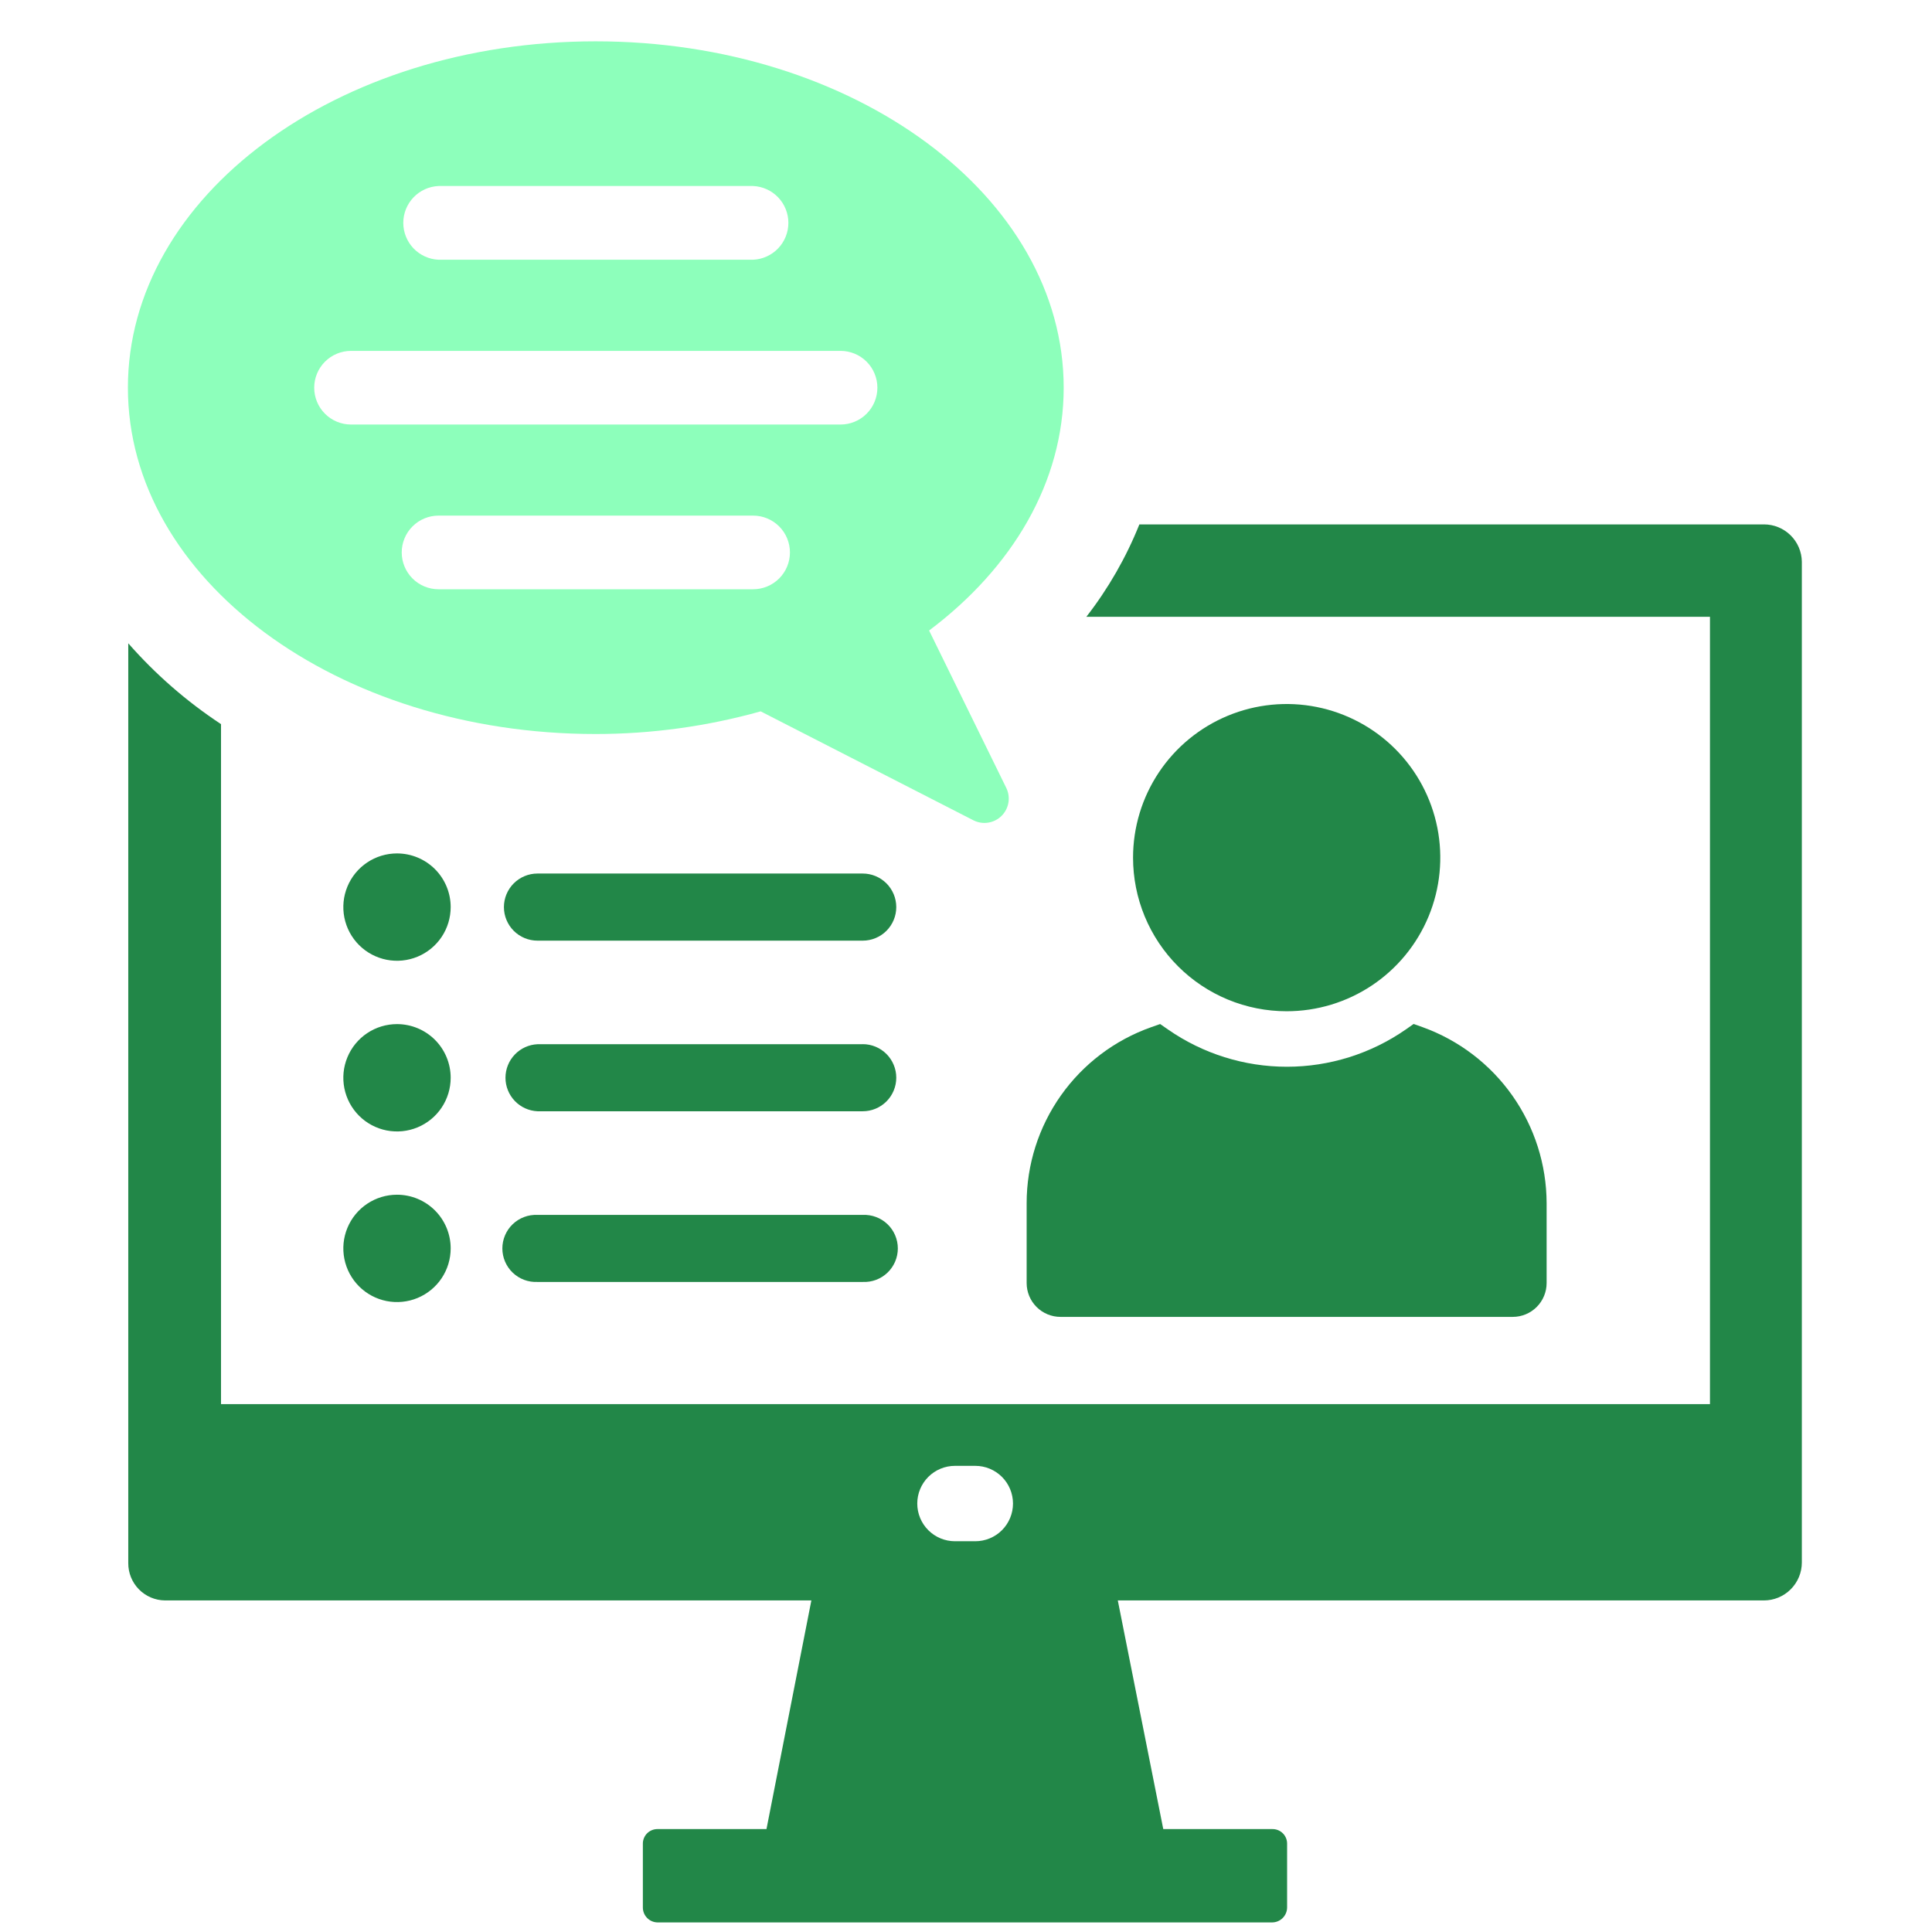 <?xml version="1.0" encoding="UTF-8"?>
<svg xmlns="http://www.w3.org/2000/svg" width="266" height="266" viewBox="0 0 266 266" fill="none">
  <g clip-path="url(#clip0_330_283)">
    <path d="M242.87 72.2H156.87C155.043 76.76 152.586 81.042 149.57 84.92H235.43V193.32H30.43V99.7C25.694 96.579 21.399 92.835 17.66 88.57V215.21C17.652 216.56 18.179 217.859 19.125 218.822C20.071 219.785 21.36 220.334 22.71 220.35H111.71L105.53 251.83H90.51C90.242 251.83 89.977 251.884 89.731 251.988C89.484 252.092 89.261 252.245 89.074 252.437C88.888 252.629 88.742 252.857 88.645 253.106C88.548 253.356 88.502 253.623 88.51 253.89V262.62C88.507 263.157 88.715 263.674 89.089 264.059C89.463 264.444 89.973 264.667 90.51 264.68H175.16C175.704 264.675 176.224 264.456 176.607 264.07C176.991 263.685 177.207 263.164 177.21 262.62V253.89C177.218 253.618 177.171 253.348 177.071 253.095C176.971 252.842 176.82 252.612 176.629 252.419C176.437 252.226 176.207 252.074 175.955 251.973C175.702 251.872 175.432 251.823 175.16 251.83H160.16L153.9 220.35H242.84C243.528 220.352 244.21 220.217 244.847 219.954C245.483 219.691 246.061 219.305 246.548 218.818C247.035 218.332 247.421 217.753 247.684 217.117C247.947 216.481 248.081 215.799 248.08 215.11V77.34C248.062 75.971 247.505 74.663 246.529 73.701C245.554 72.739 244.24 72.2 242.87 72.2ZM134.28 212.2H131.48C130.104 212.2 128.783 211.653 127.81 210.68C126.837 209.707 126.29 208.387 126.29 207.01C126.29 205.634 126.837 204.314 127.81 203.34C128.783 202.367 130.104 201.82 131.48 201.82H134.28C135.656 201.82 136.977 202.367 137.95 203.34C138.923 204.314 139.47 205.634 139.47 207.01C139.47 208.387 138.923 209.707 137.95 210.68C136.977 211.653 135.656 212.2 134.28 212.2Z" fill="#228748"></path>
    <path d="M141.35 165.65V176.65C141.35 177.886 141.841 179.071 142.715 179.945C143.589 180.819 144.774 181.31 146.01 181.31H208.28C209.516 181.31 210.701 180.819 211.575 179.945C212.449 179.071 212.94 177.886 212.94 176.65V165.65C212.925 160.352 211.282 155.186 208.232 150.853C205.182 146.521 200.873 143.231 195.89 141.43L194.63 140.98L193.55 141.74C188.745 145.08 183.032 146.871 177.18 146.871C171.328 146.871 165.615 145.08 160.81 141.74L159.73 140.99L158.48 141.43C153.472 143.203 149.137 146.483 146.07 150.82C143.002 155.157 141.353 160.338 141.35 165.65Z" fill="#228748"></path>
    <path d="M177.15 139.23C181.333 139.23 185.422 137.99 188.9 135.666C192.378 133.342 195.089 130.039 196.69 126.174C198.291 122.309 198.71 118.057 197.894 113.954C197.078 109.851 195.063 106.083 192.105 103.125C189.147 100.167 185.379 98.153 181.276 97.337C177.173 96.52 172.921 96.939 169.056 98.54C165.192 100.141 161.888 102.852 159.564 106.33C157.24 109.808 156 113.897 156 118.08C155.999 120.858 156.545 123.609 157.607 126.175C158.67 128.742 160.228 131.074 162.192 133.038C164.156 135.003 166.488 136.56 169.055 137.623C171.621 138.685 174.372 139.231 177.15 139.23Z" fill="#228748"></path>
    <path d="M82 101.06C89.684 101.061 97.331 100.011 104.73 97.94L134.02 112.94C134.646 113.257 135.355 113.371 136.048 113.263C136.741 113.156 137.384 112.834 137.884 112.343C138.384 111.851 138.718 111.215 138.837 110.523C138.957 109.832 138.856 109.121 138.55 108.49L127.92 86.81C139.37 78.21 146.45 66.4 146.45 53.38C146.45 27 117.61 5.69 82 5.69C46.39 5.69 17.61 27 17.61 53.38C17.61 79.76 46.46 101.06 82 101.06ZM103.66 81.13H60.38C59.035 81.13 57.746 80.596 56.795 79.645C55.844 78.694 55.31 77.405 55.31 76.06C55.31 74.715 55.844 73.426 56.795 72.475C57.746 71.524 59.035 70.99 60.38 70.99H103.69C105.035 70.99 106.324 71.524 107.275 72.475C108.226 73.426 108.76 74.715 108.76 76.06C108.76 77.405 108.226 78.694 107.275 79.645C106.324 80.596 105.035 81.13 103.69 81.13H103.66ZM60.38 25.61H103.69C104.997 25.668 106.231 26.228 107.136 27.173C108.04 28.119 108.545 29.377 108.545 30.685C108.545 31.993 108.04 33.251 107.136 34.197C106.231 35.142 104.997 35.702 103.69 35.76H60.38C59.073 35.702 57.839 35.142 56.934 34.197C56.03 33.251 55.525 31.993 55.525 30.685C55.525 29.377 56.03 28.119 56.934 27.173C57.839 26.228 59.073 25.668 60.38 25.61ZM48.33 48.31H115.73C117.075 48.31 118.364 48.844 119.315 49.795C120.266 50.746 120.8 52.035 120.8 53.38C120.8 54.725 120.266 56.014 119.315 56.965C118.364 57.916 117.075 58.45 115.73 58.45H48.33C46.986 58.45 45.696 57.916 44.745 56.965C43.794 56.014 43.26 54.725 43.26 53.38C43.26 52.035 43.794 50.746 44.745 49.795C45.696 48.844 46.986 48.31 48.33 48.31Z" fill="#8DFFBB"></path>
    <path d="M54.66 117.5C53.198 117.5 51.77 117.933 50.554 118.745C49.339 119.557 48.392 120.712 47.833 122.062C47.273 123.412 47.127 124.898 47.412 126.332C47.697 127.765 48.401 129.082 49.434 130.116C50.468 131.149 51.785 131.853 53.218 132.138C54.652 132.423 56.138 132.277 57.488 131.717C58.838 131.158 59.993 130.211 60.805 128.996C61.617 127.78 62.05 126.352 62.05 124.89C62.05 122.93 61.271 121.05 59.886 119.664C58.5 118.279 56.62 117.5 54.66 117.5Z" fill="#228748"></path>
    <path d="M118.81 120.27H74C72.775 120.27 71.6 120.757 70.733 121.623C69.867 122.49 69.38 123.665 69.38 124.89C69.38 126.115 69.867 127.29 70.733 128.157C71.6 129.023 72.775 129.51 74 129.51H118.78C120.005 129.51 121.18 129.023 122.047 128.157C122.913 127.29 123.4 126.115 123.4 124.89C123.4 123.665 122.913 122.49 122.047 121.623C121.18 120.757 120.005 120.27 118.78 120.27H118.81Z" fill="#228748"></path>
    <path d="M54.66 141C53.198 141 51.77 141.433 50.554 142.245C49.339 143.057 48.392 144.212 47.833 145.562C47.273 146.912 47.127 148.398 47.412 149.832C47.697 151.265 48.401 152.582 49.434 153.616C50.468 154.649 51.785 155.353 53.218 155.638C54.652 155.923 56.138 155.777 57.488 155.217C58.838 154.658 59.993 153.711 60.805 152.496C61.617 151.28 62.05 149.852 62.05 148.39C62.05 146.43 61.271 144.55 59.886 143.164C58.5 141.779 56.62 141 54.66 141Z" fill="#228748"></path>
    <path d="M118.81 143.77H74C72.813 143.825 71.693 144.335 70.873 145.195C70.053 146.054 69.595 147.197 69.595 148.385C69.595 149.573 70.053 150.715 70.873 151.575C71.693 152.434 72.813 152.945 74 153H118.78C119.387 153 119.988 152.88 120.548 152.648C121.109 152.416 121.618 152.076 122.047 151.647C122.476 151.218 122.816 150.708 123.048 150.148C123.281 149.587 123.4 148.986 123.4 148.38C123.4 147.773 123.281 147.172 123.048 146.612C122.816 146.051 122.476 145.542 122.047 145.113C121.618 144.684 121.109 144.344 120.548 144.111C119.988 143.879 119.387 143.76 118.78 143.76L118.81 143.77Z" fill="#228748"></path>
    <path d="M54.66 164.49C53.198 164.49 51.77 164.924 50.554 165.736C49.339 166.548 48.392 167.702 47.833 169.052C47.273 170.403 47.127 171.888 47.412 173.322C47.697 174.755 48.401 176.072 49.434 177.106C50.468 178.139 51.785 178.843 53.218 179.128C54.652 179.413 56.138 179.267 57.488 178.708C58.838 178.148 59.993 177.201 60.805 175.986C61.617 174.771 62.05 173.342 62.05 171.88C62.05 169.92 61.271 168.041 59.886 166.655C58.5 165.269 56.62 164.49 54.66 164.49Z" fill="#228748"></path>
    <path d="M118.81 167.27H74C73.376 167.241 72.752 167.339 72.167 167.558C71.582 167.777 71.047 168.112 70.595 168.543C70.143 168.975 69.783 169.493 69.538 170.068C69.292 170.642 69.165 171.26 69.165 171.885C69.165 172.51 69.292 173.128 69.538 173.703C69.783 174.277 70.143 174.796 70.595 175.227C71.047 175.658 71.582 175.994 72.167 176.213C72.752 176.431 73.376 176.529 74 176.5H118.78C119.404 176.529 120.028 176.431 120.613 176.213C121.198 175.994 121.733 175.658 122.185 175.227C122.637 174.796 122.996 174.277 123.242 173.703C123.488 173.128 123.615 172.51 123.615 171.885C123.615 171.26 123.488 170.642 123.242 170.068C122.996 169.493 122.637 168.975 122.185 168.543C121.733 168.112 121.198 167.777 120.613 167.558C120.028 167.339 119.404 167.241 118.78 167.27H118.81Z" fill="#228748"></path>
  </g>
  <defs>
    <clipPath id="clip0_330_283">
      <rect width="265.72" height="265.72" fill="white"></rect>
    </clipPath>
  </defs>
</svg>
